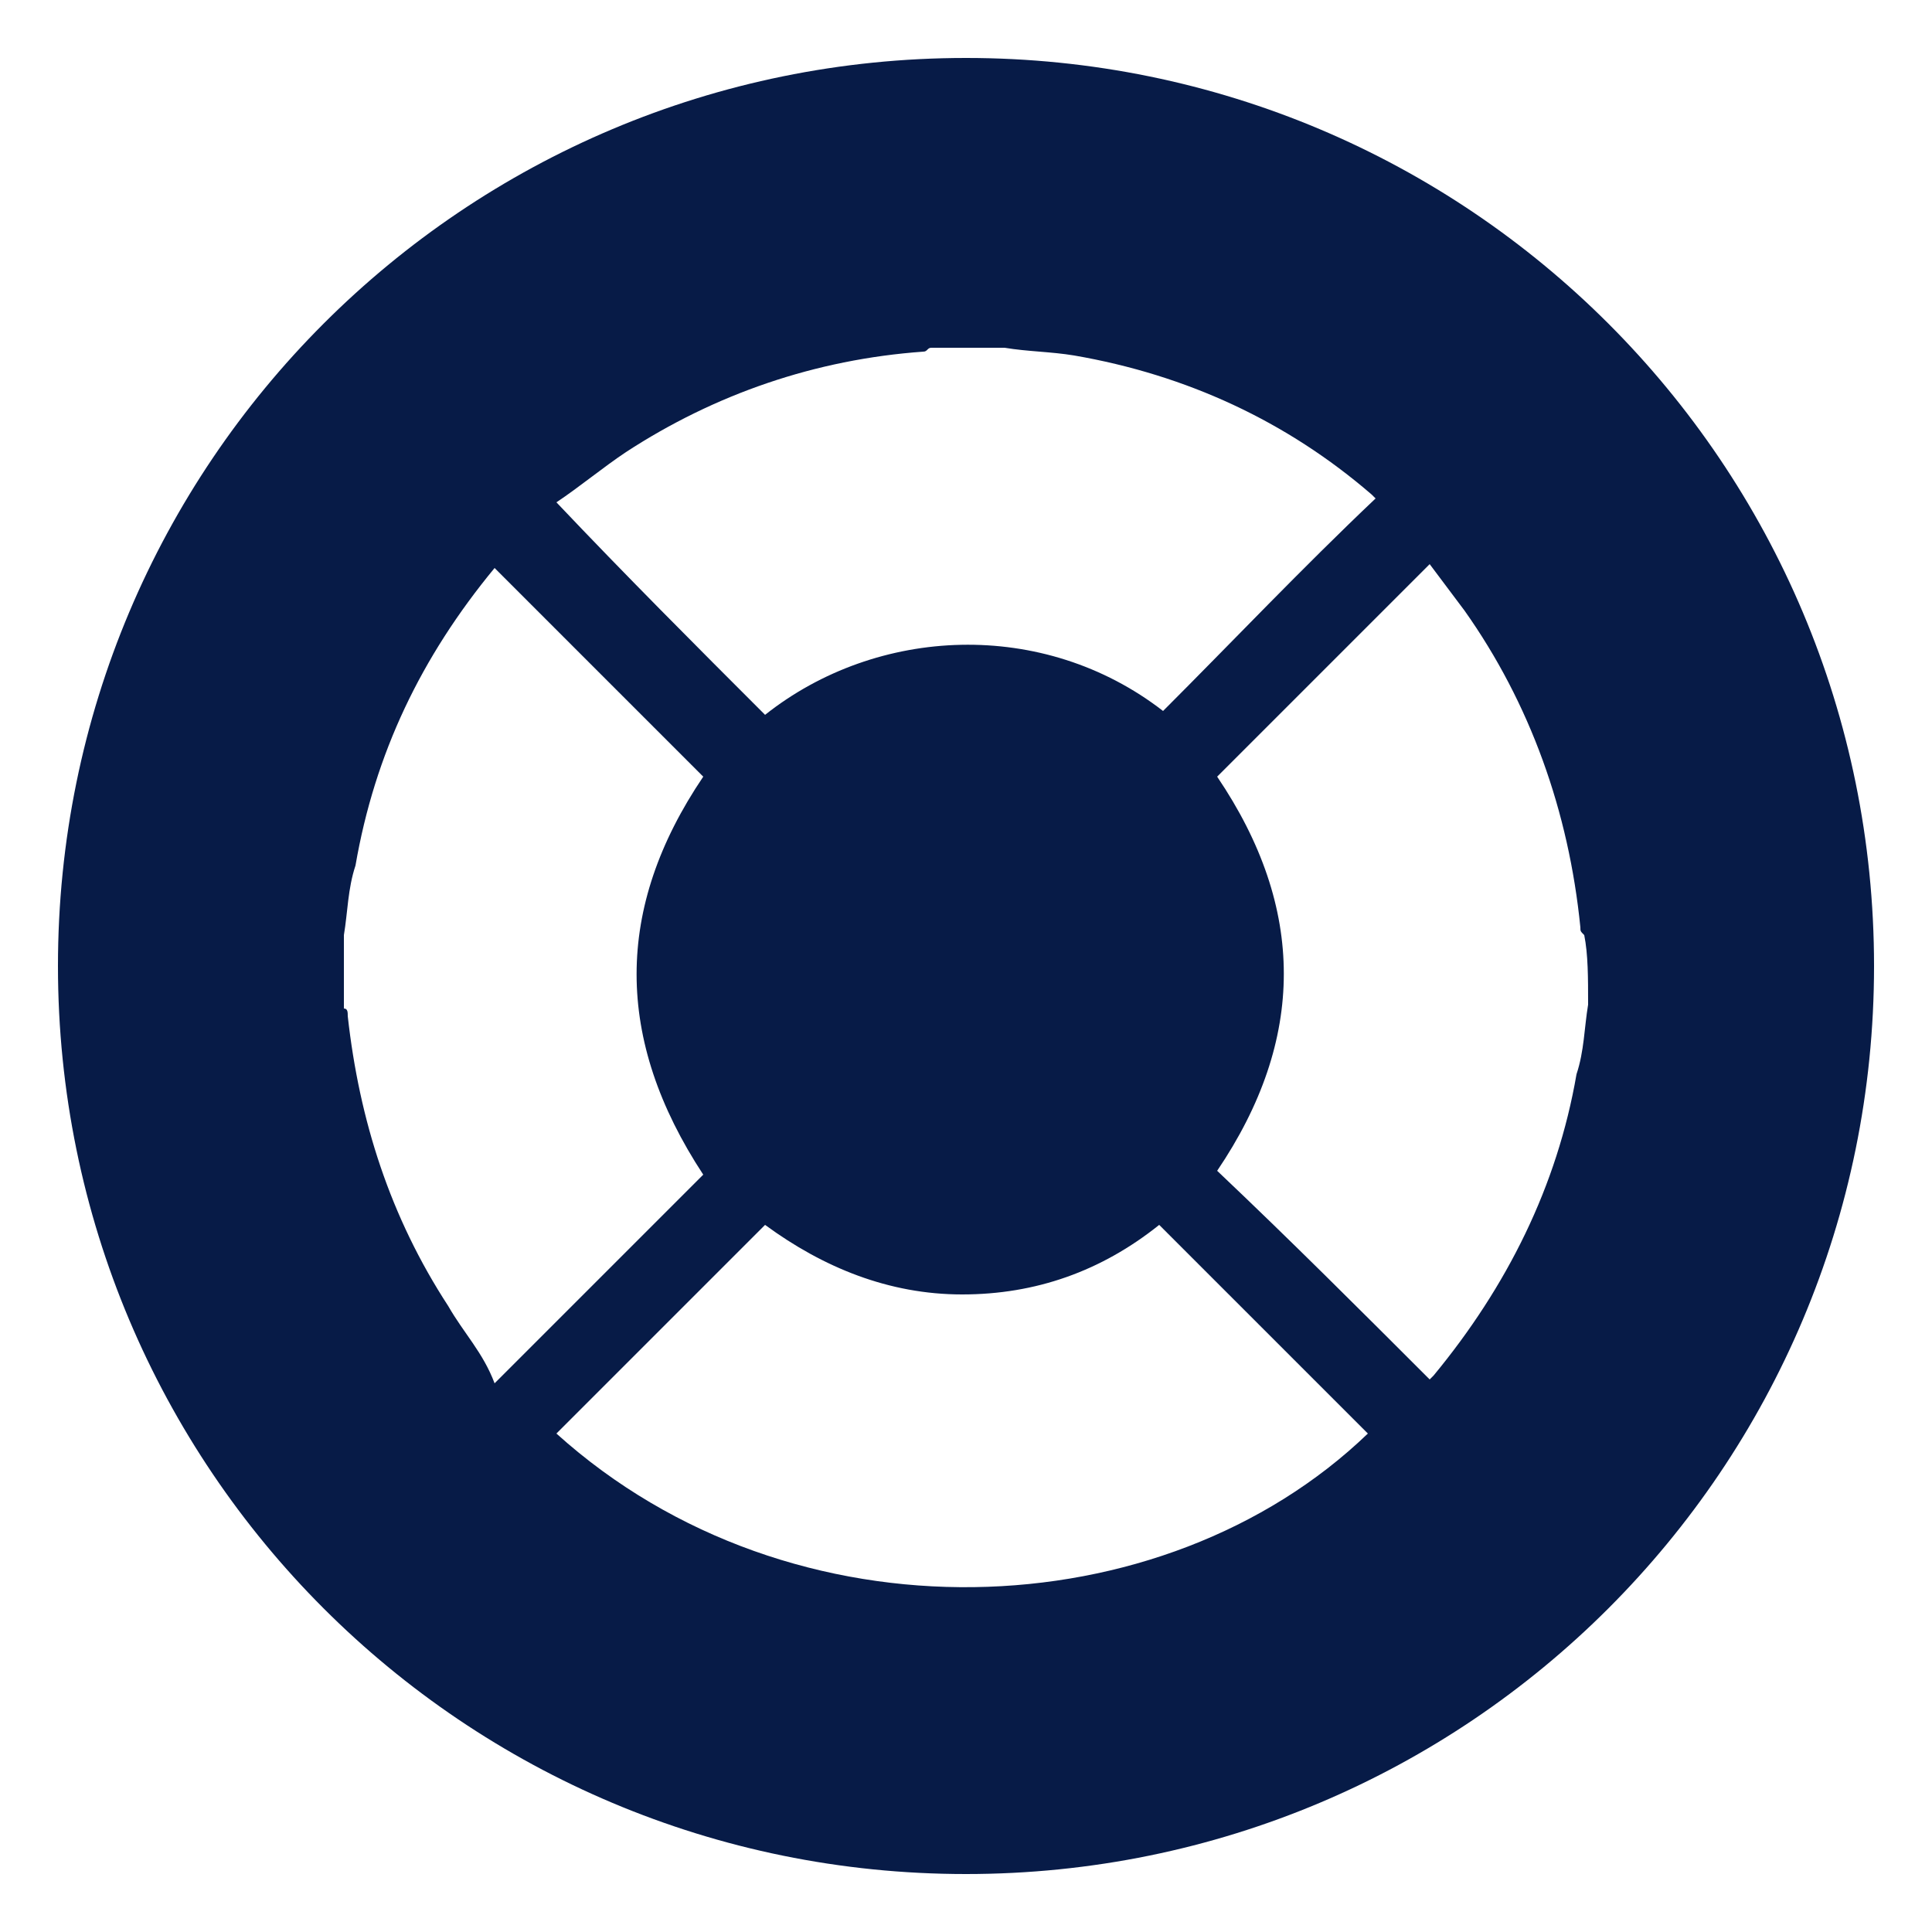 <svg xmlns="http://www.w3.org/2000/svg" xmlns:xlink="http://www.w3.org/1999/xlink" id="Livello_1" x="0px" y="0px" viewBox="0 0 50 50" style="enable-background:new 0 0 50 50;" xml:space="preserve"><style type="text/css">	.st0{fill:#071B47;}</style><path class="st0" d="M25,1.5C12,1.5,1.5,12,1.5,25S12,48.5,25,48.5S48.5,38,48.5,25S38,1.5,25,1.5z M16.2,11.7 c2.3-1.5,4.9-2.4,7.7-2.6C24,9.1,24,9,24.1,9c0.6,0,1.3,0,1.9,0c0.6,0.1,1.2,0.1,1.8,0.2c2.9,0.5,5.5,1.7,7.7,3.6 c0,0,0.1,0.1,0.1,0.1c-1.9,1.8-3.7,3.7-5.5,5.5c-3.1-2.4-7.4-2.2-10.3,0.1c-1.8-1.8-3.6-3.6-5.4-5.5C15,12.6,15.6,12.1,16.2,11.7z  M11.6,33.8c-1.5-2.3-2.3-4.8-2.6-7.5c0-0.1,0-0.2-0.1-0.2c0-0.6,0-1.3,0-1.9c0.1-0.6,0.1-1.2,0.3-1.8c0.5-2.9,1.7-5.4,3.6-7.7 c0,0,0,0,0,0c1.8,1.8,3.6,3.6,5.4,5.4c-2.3,3.4-2.3,6.8,0,10.3c-1.8,1.8-3.6,3.6-5.4,5.4C12.5,35,12,34.5,11.6,33.8z M14.4,37.1 c1.8-1.8,3.6-3.6,5.4-5.4c1.5,1.1,3.2,1.8,5.1,1.8c1.9,0,3.6-0.6,5.1-1.8c1.8,1.8,3.6,3.6,5.4,5.4C30.1,42.2,20.5,42.6,14.4,37.1z  M41.1,26c-0.1,0.6-0.1,1.2-0.3,1.8c-0.5,2.9-1.8,5.5-3.7,7.8c0,0-0.1,0.1-0.1,0.1c-1.8-1.8-3.6-3.6-5.5-5.4c2.3-3.4,2.3-6.8,0-10.2 c1.8-1.8,3.7-3.7,5.5-5.5c0.3,0.4,0.6,0.8,0.9,1.2c1.7,2.4,2.7,5.2,3,8.2c0,0.1,0,0.1,0.1,0.2C41.1,24.7,41.1,25.3,41.1,26z"></path></svg>